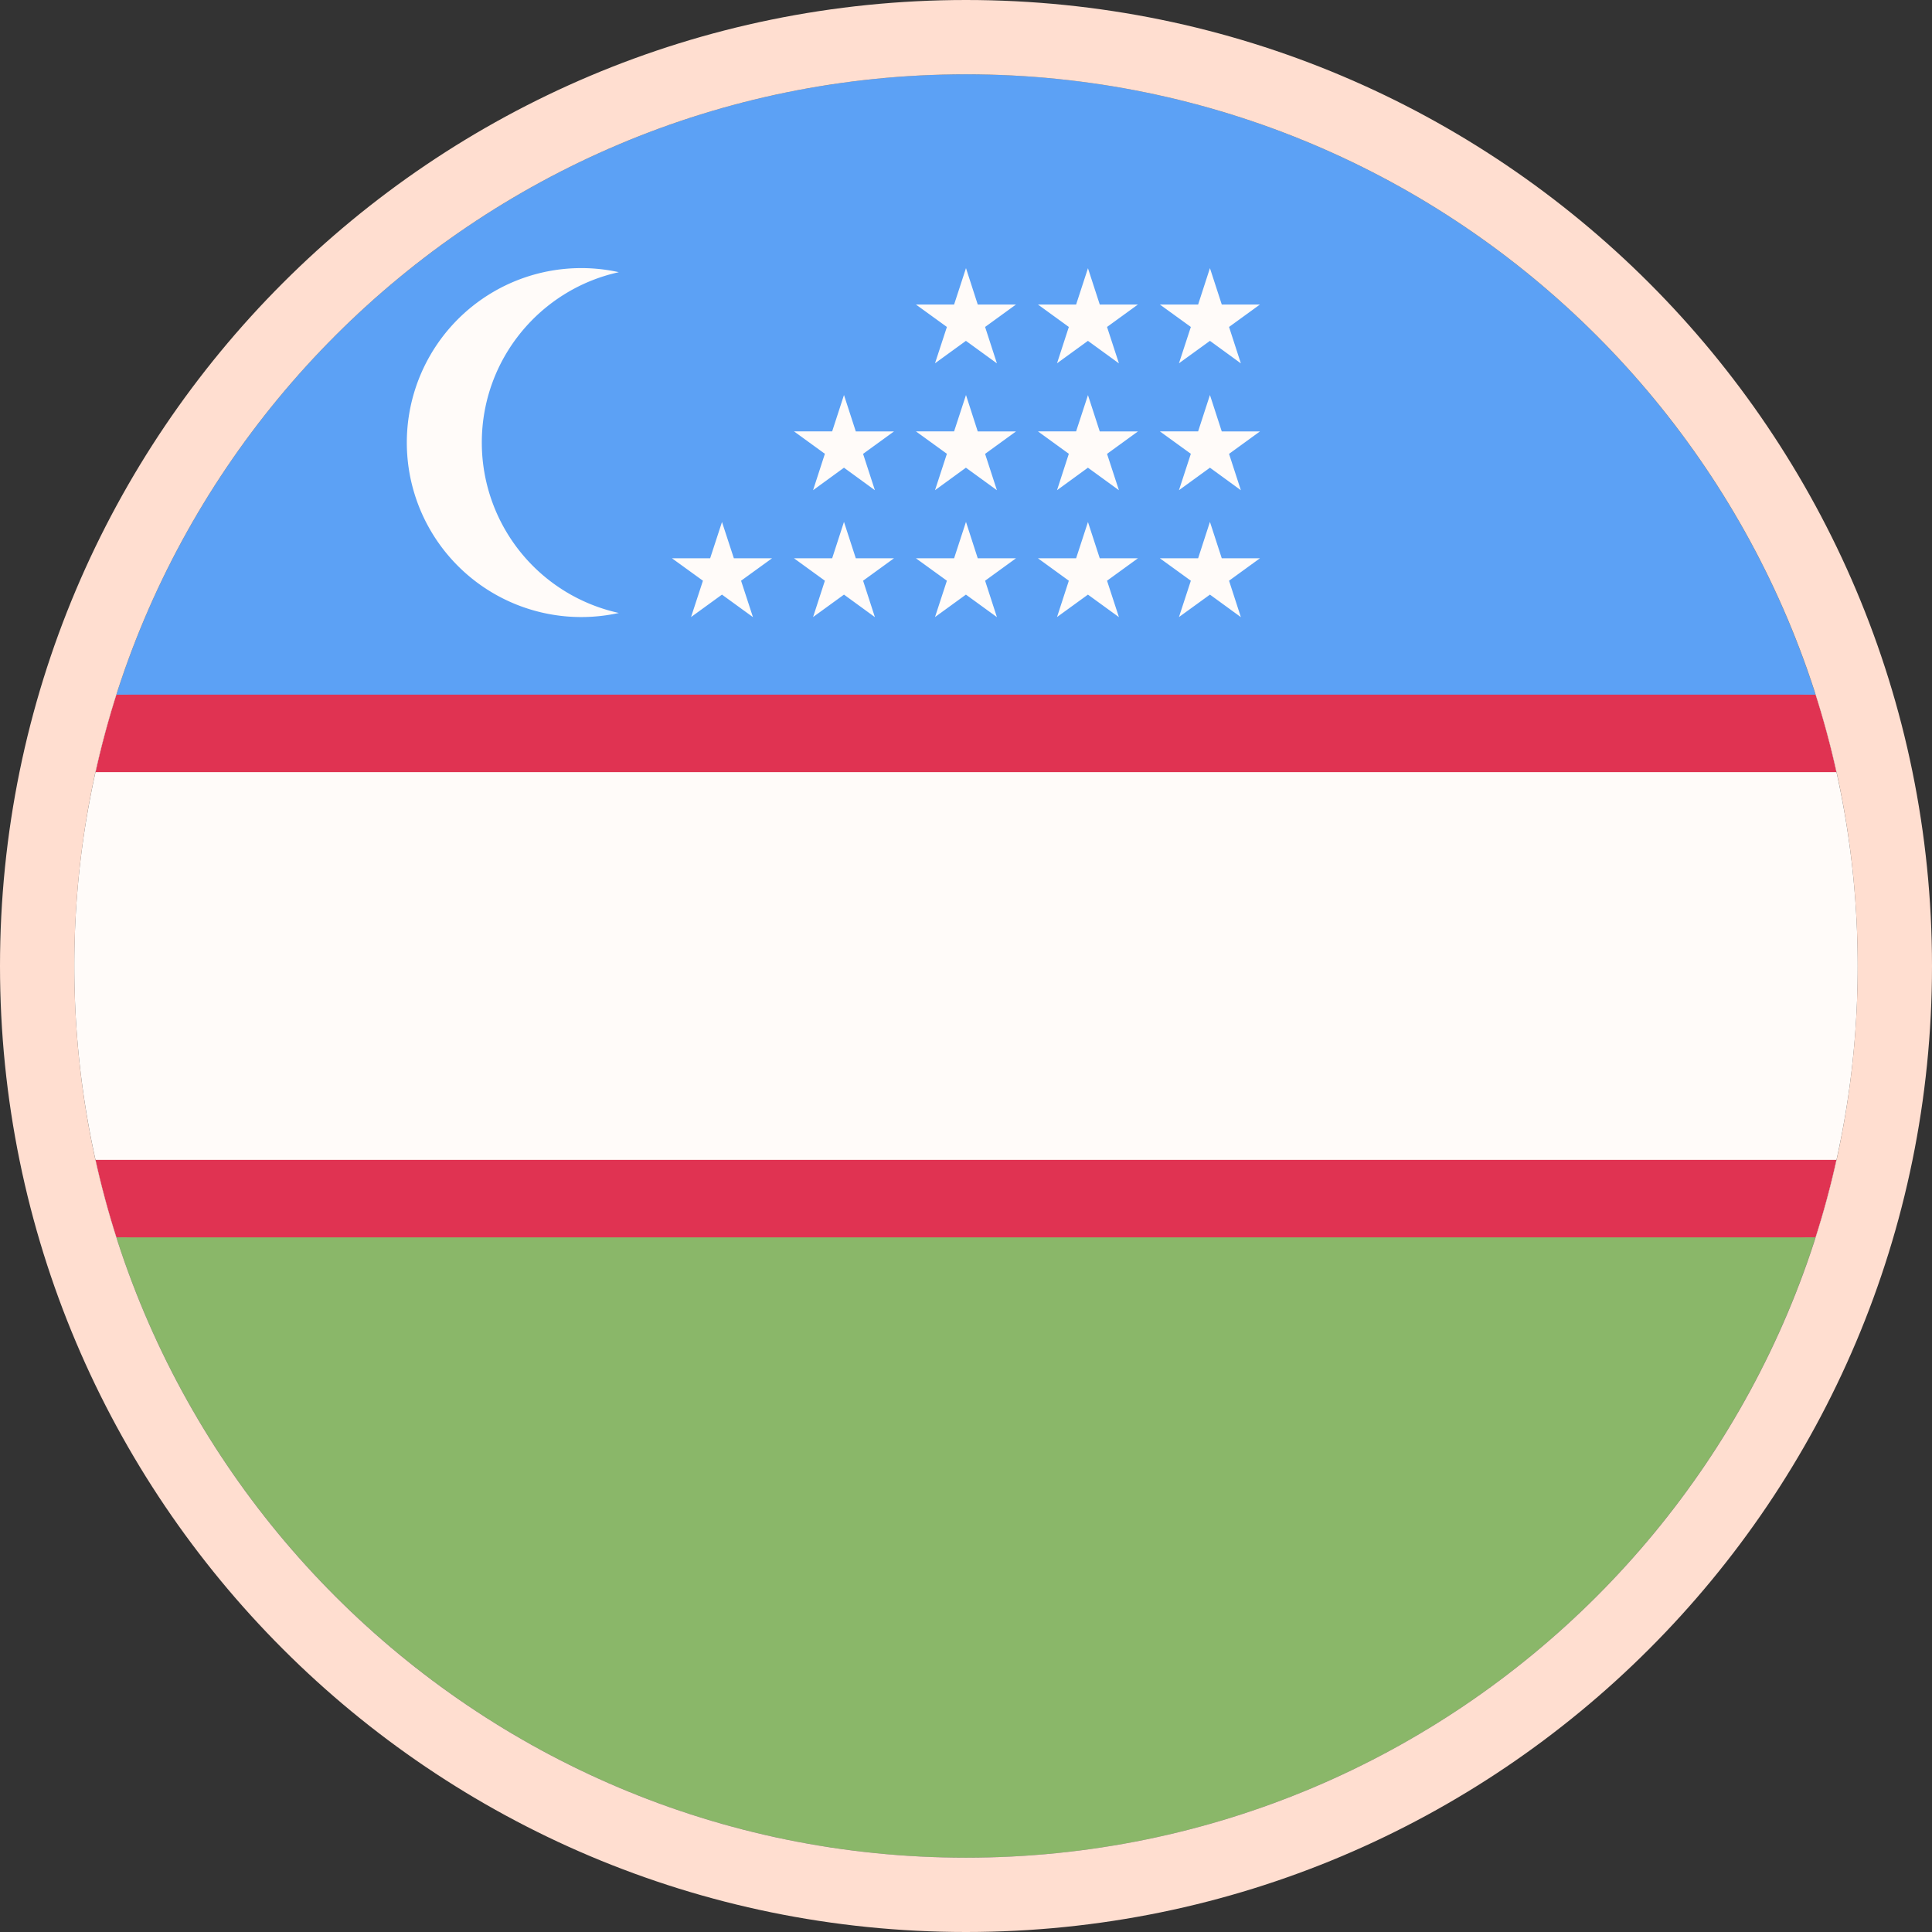 <svg xmlns="http://www.w3.org/2000/svg" width="26" height="26" fill="none" viewBox="0 0 26 26">
  <rect x="0" y="0" width="26" height="26" fill="#333333" stroke="none"/>
  <path fill="#FFFAF7" d="M1.567 9.348A11.989 11.989 0 0 0 1 13c0 1.274.2 2.5.567 3.652L13 17.174l11.433-.522A11.99 11.99 0 0 0 25 13c0-1.274-.2-2.5-.567-3.652L13 8.826l-11.433.522Z"/>
  <path fill="#D80027" d="M24.433 9.348 13 8.826l-11.434.522c-.108.341-.202.69-.28 1.043h23.428a11.931 11.931 0 0 0-.28-1.043ZM1.285 15.609c.079.354.172.702.281 1.043h.002L13 17.174l11.433-.522c.109-.341.203-.69.281-1.043H1.285Z"/>
  <path fill="#6DA544" d="M13 25c5.354 0 9.888-3.506 11.433-8.348H1.566C3.112 21.493 7.646 25 13 25Z"/>
  <path fill="#338AF3" d="M13 1C7.646 1 3.112 4.506 1.566 9.348h22.867C22.888 4.506 18.353 1 13 1Z"/>
  <path fill="#FFFAF7" d="M6.484 5.956c0-1.124.79-2.062 1.844-2.293a2.348 2.348 0 1 0 0 4.586 2.348 2.348 0 0 1-1.844-2.293Zm3.232 1.068.16.489h.514l-.417.302.16.49-.417-.303-.416.302.16-.489-.417-.302h.514l.16-.49Zm1.642 0 .159.489h.514l-.416.302.159.49-.416-.303-.416.302.159-.489-.416-.302h.514l.159-.49Zm1.642 0 .158.489h.515l-.416.302.159.49-.417-.303-.416.302.16-.489-.417-.302h.514l.16-.49Zm1.641 0 .159.489h.514l-.416.302.16.49-.417-.303-.416.302.159-.489-.416-.302h.514l.16-.49Zm1.642 0 .159.489h.514l-.416.302.159.49-.416-.303-.417.302.16-.489-.417-.302h.515l.159-.49Zm-4.925-1.708.159.49h.514l-.416.302.159.489-.416-.303-.416.303.159-.49-.416-.302h.514l.159-.489Zm1.642 0 .158.49h.515l-.416.302.159.489-.417-.303-.416.303.16-.49-.417-.302h.514l.16-.489Zm1.641 0 .159.49h.514l-.416.302.16.489-.417-.303-.416.303.159-.49-.416-.302h.514l.16-.489Zm1.642 0 .159.49h.514l-.416.302.159.489-.416-.303-.417.303.16-.49-.417-.302h.515l.159-.489ZM13 3.609l.158.489h.515l-.416.302.159.49-.417-.303-.416.302.16-.489-.417-.302h.514l.16-.49Zm1.641 0 .159.489h.514l-.416.302.16.49-.417-.303-.416.302.159-.489-.416-.302h.514l.16-.49Zm1.642 0 .159.489h.514l-.416.302.159.49-.416-.303-.417.302.16-.489-.417-.302h.515l.159-.49Z"/>
  <path fill="#fff" fill-opacity=".2" stroke="#FFDED0" d="M13 25.5c6.904 0 12.5-5.596 12.5-12.5S19.904.5 13 .5.5 6.096.5 13 6.096 25.5 13 25.5Z"/>
</svg>
